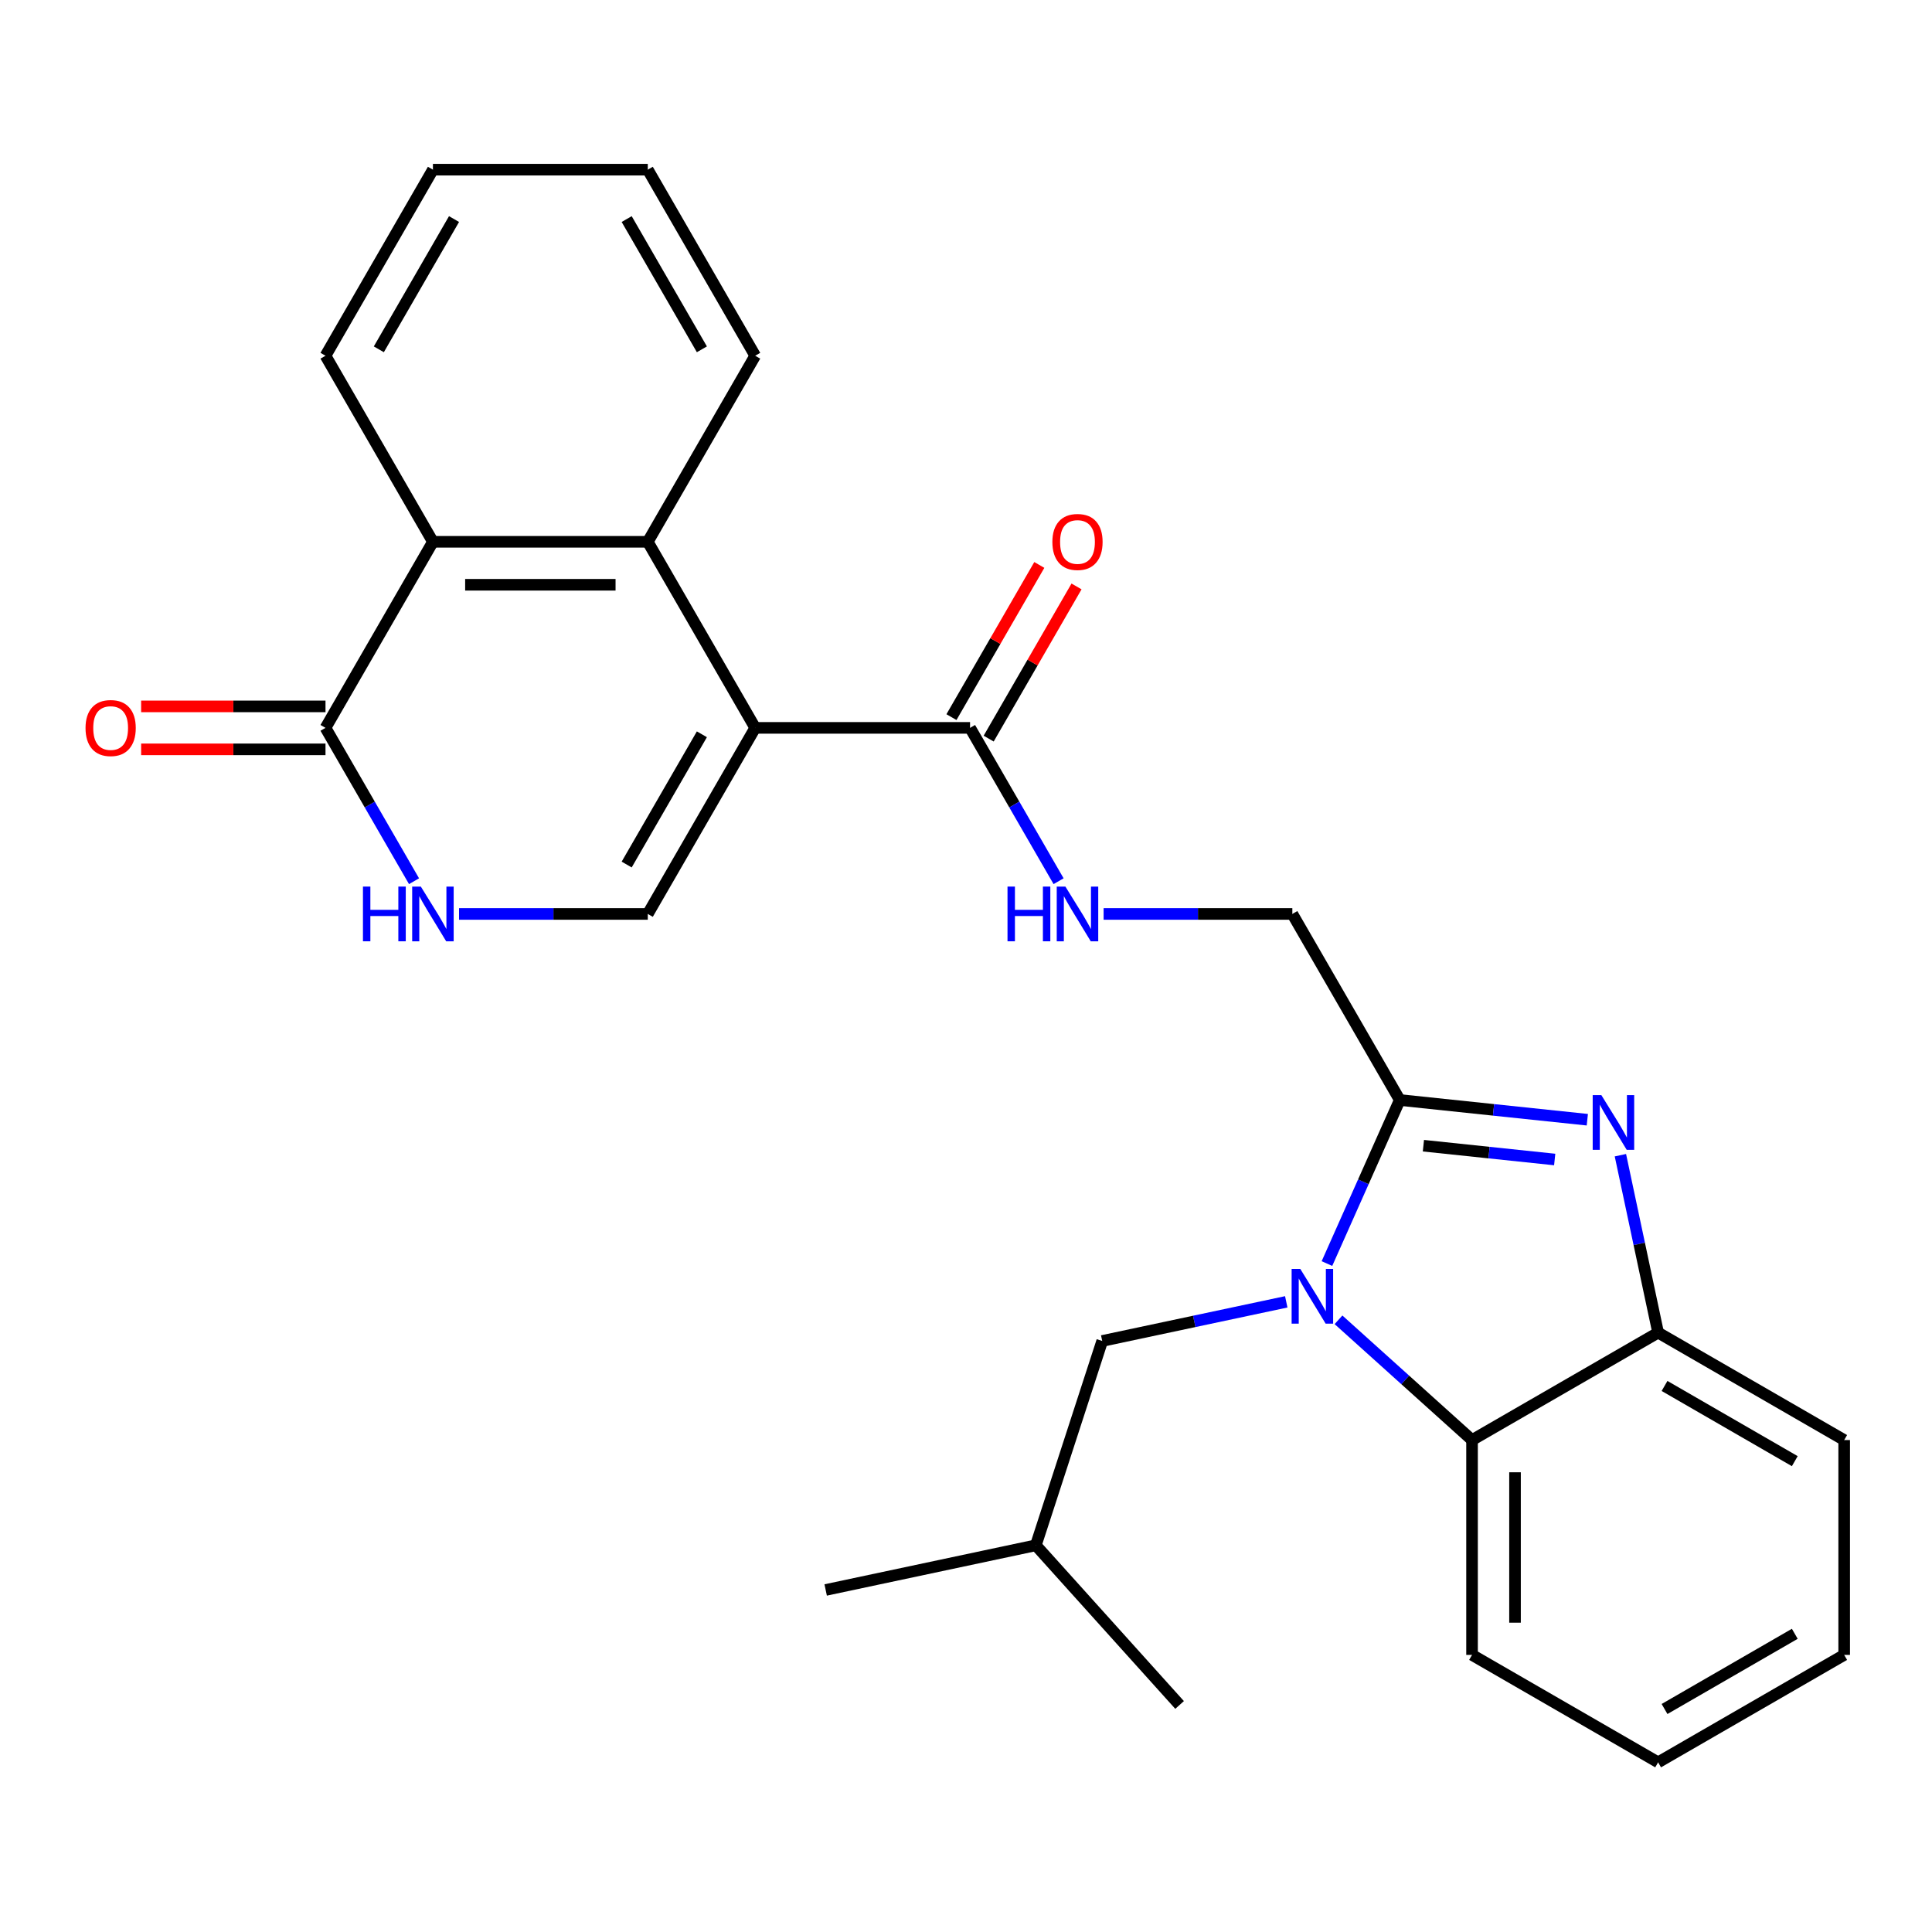 <?xml version='1.0' encoding='iso-8859-1'?>
<svg version='1.1' baseProfile='full'
              xmlns='http://www.w3.org/2000/svg'
                      xmlns:rdkit='http://www.rdkit.org/xml'
                      xmlns:xlink='http://www.w3.org/1999/xlink'
                  xml:space='preserve'
width='1000px' height='1000px' viewBox='0 0 1000 1000'>
<!-- END OF HEADER -->
<rect style='opacity:1.0;fill:#FFFFFF;stroke:none' width='1000' height='1000' x='0' y='0'> </rect>
<path class='bond-3' d='M 390.894,376.746 L 335.29,280.437' style='fill:none;fill-rule:evenodd;stroke:#000000;stroke-width:6px;stroke-linecap:butt;stroke-linejoin:miter;stroke-opacity:1' />
<path class='bond-4' d='M 390.894,376.746 L 335.29,473.054' style='fill:none;fill-rule:evenodd;stroke:#000000;stroke-width:6px;stroke-linecap:butt;stroke-linejoin:miter;stroke-opacity:1' />
<path class='bond-4' d='M 363.292,380.071 L 324.369,447.487' style='fill:none;fill-rule:evenodd;stroke:#000000;stroke-width:6px;stroke-linecap:butt;stroke-linejoin:miter;stroke-opacity:1' />
<path class='bond-7' d='M 390.894,376.746 L 502.102,376.746' style='fill:none;fill-rule:evenodd;stroke:#000000;stroke-width:6px;stroke-linecap:butt;stroke-linejoin:miter;stroke-opacity:1' />
<path class='bond-0' d='M 686.827,654.016 L 705.672,611.69' style='fill:none;fill-rule:evenodd;stroke:#0000FF;stroke-width:6px;stroke-linecap:butt;stroke-linejoin:miter;stroke-opacity:1' />
<path class='bond-0' d='M 705.672,611.69 L 724.517,569.363' style='fill:none;fill-rule:evenodd;stroke:#000000;stroke-width:6px;stroke-linecap:butt;stroke-linejoin:miter;stroke-opacity:1' />
<path class='bond-6' d='M 692.805,683.13 L 727.366,714.249' style='fill:none;fill-rule:evenodd;stroke:#0000FF;stroke-width:6px;stroke-linecap:butt;stroke-linejoin:miter;stroke-opacity:1' />
<path class='bond-6' d='M 727.366,714.249 L 761.928,745.369' style='fill:none;fill-rule:evenodd;stroke:#000000;stroke-width:6px;stroke-linecap:butt;stroke-linejoin:miter;stroke-opacity:1' />
<path class='bond-12' d='M 665.764,673.83 L 618.136,683.954' style='fill:none;fill-rule:evenodd;stroke:#0000FF;stroke-width:6px;stroke-linecap:butt;stroke-linejoin:miter;stroke-opacity:1' />
<path class='bond-12' d='M 618.136,683.954 L 570.507,694.078' style='fill:none;fill-rule:evenodd;stroke:#000000;stroke-width:6px;stroke-linecap:butt;stroke-linejoin:miter;stroke-opacity:1' />
<path class='bond-1' d='M 724.517,569.363 L 668.913,473.054' style='fill:none;fill-rule:evenodd;stroke:#000000;stroke-width:6px;stroke-linecap:butt;stroke-linejoin:miter;stroke-opacity:1' />
<path class='bond-2' d='M 724.517,569.363 L 773.056,574.465' style='fill:none;fill-rule:evenodd;stroke:#000000;stroke-width:6px;stroke-linecap:butt;stroke-linejoin:miter;stroke-opacity:1' />
<path class='bond-2' d='M 773.056,574.465 L 821.595,579.566' style='fill:none;fill-rule:evenodd;stroke:#0000FF;stroke-width:6px;stroke-linecap:butt;stroke-linejoin:miter;stroke-opacity:1' />
<path class='bond-2' d='M 736.754,593.013 L 770.731,596.584' style='fill:none;fill-rule:evenodd;stroke:#000000;stroke-width:6px;stroke-linecap:butt;stroke-linejoin:miter;stroke-opacity:1' />
<path class='bond-2' d='M 770.731,596.584 L 804.709,600.156' style='fill:none;fill-rule:evenodd;stroke:#0000FF;stroke-width:6px;stroke-linecap:butt;stroke-linejoin:miter;stroke-opacity:1' />
<path class='bond-9' d='M 838.716,597.928 L 848.476,643.846' style='fill:none;fill-rule:evenodd;stroke:#0000FF;stroke-width:6px;stroke-linecap:butt;stroke-linejoin:miter;stroke-opacity:1' />
<path class='bond-9' d='M 848.476,643.846 L 858.237,689.765' style='fill:none;fill-rule:evenodd;stroke:#000000;stroke-width:6px;stroke-linecap:butt;stroke-linejoin:miter;stroke-opacity:1' />
<path class='bond-10' d='M 335.29,280.437 L 224.082,280.437' style='fill:none;fill-rule:evenodd;stroke:#000000;stroke-width:6px;stroke-linecap:butt;stroke-linejoin:miter;stroke-opacity:1' />
<path class='bond-10' d='M 318.609,302.679 L 240.763,302.679' style='fill:none;fill-rule:evenodd;stroke:#000000;stroke-width:6px;stroke-linecap:butt;stroke-linejoin:miter;stroke-opacity:1' />
<path class='bond-16' d='M 335.29,280.437 L 390.894,184.128' style='fill:none;fill-rule:evenodd;stroke:#000000;stroke-width:6px;stroke-linecap:butt;stroke-linejoin:miter;stroke-opacity:1' />
<path class='bond-5' d='M 335.29,473.054 L 286.446,473.054' style='fill:none;fill-rule:evenodd;stroke:#000000;stroke-width:6px;stroke-linecap:butt;stroke-linejoin:miter;stroke-opacity:1' />
<path class='bond-5' d='M 286.446,473.054 L 237.602,473.054' style='fill:none;fill-rule:evenodd;stroke:#0000FF;stroke-width:6px;stroke-linecap:butt;stroke-linejoin:miter;stroke-opacity:1' />
<path class='bond-8' d='M 214.302,456.114 L 191.39,416.43' style='fill:none;fill-rule:evenodd;stroke:#0000FF;stroke-width:6px;stroke-linecap:butt;stroke-linejoin:miter;stroke-opacity:1' />
<path class='bond-8' d='M 191.39,416.43 L 168.478,376.746' style='fill:none;fill-rule:evenodd;stroke:#000000;stroke-width:6px;stroke-linecap:butt;stroke-linejoin:miter;stroke-opacity:1' />
<path class='bond-17' d='M 761.928,745.369 L 761.928,856.577' style='fill:none;fill-rule:evenodd;stroke:#000000;stroke-width:6px;stroke-linecap:butt;stroke-linejoin:miter;stroke-opacity:1' />
<path class='bond-17' d='M 784.17,762.05 L 784.17,839.895' style='fill:none;fill-rule:evenodd;stroke:#000000;stroke-width:6px;stroke-linecap:butt;stroke-linejoin:miter;stroke-opacity:1' />
<path class='bond-29' d='M 761.928,745.369 L 858.237,689.765' style='fill:none;fill-rule:evenodd;stroke:#000000;stroke-width:6px;stroke-linecap:butt;stroke-linejoin:miter;stroke-opacity:1' />
<path class='bond-11' d='M 502.102,376.746 L 525.013,416.43' style='fill:none;fill-rule:evenodd;stroke:#000000;stroke-width:6px;stroke-linecap:butt;stroke-linejoin:miter;stroke-opacity:1' />
<path class='bond-11' d='M 525.013,416.43 L 547.925,456.114' style='fill:none;fill-rule:evenodd;stroke:#0000FF;stroke-width:6px;stroke-linecap:butt;stroke-linejoin:miter;stroke-opacity:1' />
<path class='bond-15' d='M 511.732,382.306 L 534.471,342.922' style='fill:none;fill-rule:evenodd;stroke:#000000;stroke-width:6px;stroke-linecap:butt;stroke-linejoin:miter;stroke-opacity:1' />
<path class='bond-15' d='M 534.471,342.922 L 557.209,303.538' style='fill:none;fill-rule:evenodd;stroke:#FF0000;stroke-width:6px;stroke-linecap:butt;stroke-linejoin:miter;stroke-opacity:1' />
<path class='bond-15' d='M 492.471,371.185 L 515.209,331.801' style='fill:none;fill-rule:evenodd;stroke:#000000;stroke-width:6px;stroke-linecap:butt;stroke-linejoin:miter;stroke-opacity:1' />
<path class='bond-15' d='M 515.209,331.801 L 537.948,292.417' style='fill:none;fill-rule:evenodd;stroke:#FF0000;stroke-width:6px;stroke-linecap:butt;stroke-linejoin:miter;stroke-opacity:1' />
<path class='bond-14' d='M 168.478,365.625 L 120.765,365.625' style='fill:none;fill-rule:evenodd;stroke:#000000;stroke-width:6px;stroke-linecap:butt;stroke-linejoin:miter;stroke-opacity:1' />
<path class='bond-14' d='M 120.765,365.625 L 73.051,365.625' style='fill:none;fill-rule:evenodd;stroke:#FF0000;stroke-width:6px;stroke-linecap:butt;stroke-linejoin:miter;stroke-opacity:1' />
<path class='bond-14' d='M 168.478,387.866 L 120.765,387.866' style='fill:none;fill-rule:evenodd;stroke:#000000;stroke-width:6px;stroke-linecap:butt;stroke-linejoin:miter;stroke-opacity:1' />
<path class='bond-14' d='M 120.765,387.866 L 73.051,387.866' style='fill:none;fill-rule:evenodd;stroke:#FF0000;stroke-width:6px;stroke-linecap:butt;stroke-linejoin:miter;stroke-opacity:1' />
<path class='bond-27' d='M 168.478,376.746 L 224.082,280.437' style='fill:none;fill-rule:evenodd;stroke:#000000;stroke-width:6px;stroke-linecap:butt;stroke-linejoin:miter;stroke-opacity:1' />
<path class='bond-19' d='M 858.237,689.765 L 954.545,745.369' style='fill:none;fill-rule:evenodd;stroke:#000000;stroke-width:6px;stroke-linecap:butt;stroke-linejoin:miter;stroke-opacity:1' />
<path class='bond-19' d='M 861.562,717.367 L 928.978,756.29' style='fill:none;fill-rule:evenodd;stroke:#000000;stroke-width:6px;stroke-linecap:butt;stroke-linejoin:miter;stroke-opacity:1' />
<path class='bond-18' d='M 224.082,280.437 L 168.478,184.128' style='fill:none;fill-rule:evenodd;stroke:#000000;stroke-width:6px;stroke-linecap:butt;stroke-linejoin:miter;stroke-opacity:1' />
<path class='bond-13' d='M 571.226,473.054 L 620.069,473.054' style='fill:none;fill-rule:evenodd;stroke:#0000FF;stroke-width:6px;stroke-linecap:butt;stroke-linejoin:miter;stroke-opacity:1' />
<path class='bond-13' d='M 620.069,473.054 L 668.913,473.054' style='fill:none;fill-rule:evenodd;stroke:#000000;stroke-width:6px;stroke-linecap:butt;stroke-linejoin:miter;stroke-opacity:1' />
<path class='bond-20' d='M 570.507,694.078 L 536.142,799.843' style='fill:none;fill-rule:evenodd;stroke:#000000;stroke-width:6px;stroke-linecap:butt;stroke-linejoin:miter;stroke-opacity:1' />
<path class='bond-23' d='M 390.894,184.128 L 335.29,87.82' style='fill:none;fill-rule:evenodd;stroke:#000000;stroke-width:6px;stroke-linecap:butt;stroke-linejoin:miter;stroke-opacity:1' />
<path class='bond-23' d='M 363.292,180.803 L 324.369,113.387' style='fill:none;fill-rule:evenodd;stroke:#000000;stroke-width:6px;stroke-linecap:butt;stroke-linejoin:miter;stroke-opacity:1' />
<path class='bond-25' d='M 761.928,856.577 L 858.237,912.18' style='fill:none;fill-rule:evenodd;stroke:#000000;stroke-width:6px;stroke-linecap:butt;stroke-linejoin:miter;stroke-opacity:1' />
<path class='bond-28' d='M 168.478,184.128 L 224.082,87.82' style='fill:none;fill-rule:evenodd;stroke:#000000;stroke-width:6px;stroke-linecap:butt;stroke-linejoin:miter;stroke-opacity:1' />
<path class='bond-28' d='M 196.081,180.803 L 235.003,113.387' style='fill:none;fill-rule:evenodd;stroke:#000000;stroke-width:6px;stroke-linecap:butt;stroke-linejoin:miter;stroke-opacity:1' />
<path class='bond-26' d='M 954.545,745.369 L 954.545,856.577' style='fill:none;fill-rule:evenodd;stroke:#000000;stroke-width:6px;stroke-linecap:butt;stroke-linejoin:miter;stroke-opacity:1' />
<path class='bond-21' d='M 536.142,799.843 L 427.365,822.964' style='fill:none;fill-rule:evenodd;stroke:#000000;stroke-width:6px;stroke-linecap:butt;stroke-linejoin:miter;stroke-opacity:1' />
<path class='bond-22' d='M 536.142,799.843 L 610.555,882.486' style='fill:none;fill-rule:evenodd;stroke:#000000;stroke-width:6px;stroke-linecap:butt;stroke-linejoin:miter;stroke-opacity:1' />
<path class='bond-24' d='M 335.29,87.82 L 224.082,87.82' style='fill:none;fill-rule:evenodd;stroke:#000000;stroke-width:6px;stroke-linecap:butt;stroke-linejoin:miter;stroke-opacity:1' />
<path class='bond-30' d='M 858.237,912.18 L 954.545,856.577' style='fill:none;fill-rule:evenodd;stroke:#000000;stroke-width:6px;stroke-linecap:butt;stroke-linejoin:miter;stroke-opacity:1' />
<path class='bond-30' d='M 861.562,884.578 L 928.978,845.655' style='fill:none;fill-rule:evenodd;stroke:#000000;stroke-width:6px;stroke-linecap:butt;stroke-linejoin:miter;stroke-opacity:1' />
<path  class='atom-1' d='M 673.025 656.796
L 682.305 671.796
Q 683.225 673.276, 684.705 675.956
Q 686.185 678.636, 686.265 678.796
L 686.265 656.796
L 690.025 656.796
L 690.025 685.116
L 686.145 685.116
L 676.185 668.716
Q 675.025 666.796, 673.785 664.596
Q 672.585 662.396, 672.225 661.716
L 672.225 685.116
L 668.545 685.116
L 668.545 656.796
L 673.025 656.796
' fill='#0000FF'/>
<path  class='atom-3' d='M 828.855 566.827
L 838.135 581.827
Q 839.055 583.307, 840.535 585.987
Q 842.015 588.667, 842.095 588.827
L 842.095 566.827
L 845.855 566.827
L 845.855 595.147
L 841.975 595.147
L 832.015 578.747
Q 830.855 576.827, 829.615 574.627
Q 828.415 572.427, 828.055 571.747
L 828.055 595.147
L 824.375 595.147
L 824.375 566.827
L 828.855 566.827
' fill='#0000FF'/>
<path  class='atom-6' d='M 187.862 458.894
L 191.702 458.894
L 191.702 470.934
L 206.182 470.934
L 206.182 458.894
L 210.022 458.894
L 210.022 487.214
L 206.182 487.214
L 206.182 474.134
L 191.702 474.134
L 191.702 487.214
L 187.862 487.214
L 187.862 458.894
' fill='#0000FF'/>
<path  class='atom-6' d='M 217.822 458.894
L 227.102 473.894
Q 228.022 475.374, 229.502 478.054
Q 230.982 480.734, 231.062 480.894
L 231.062 458.894
L 234.822 458.894
L 234.822 487.214
L 230.942 487.214
L 220.982 470.814
Q 219.822 468.894, 218.582 466.694
Q 217.382 464.494, 217.022 463.814
L 217.022 487.214
L 213.342 487.214
L 213.342 458.894
L 217.822 458.894
' fill='#0000FF'/>
<path  class='atom-12' d='M 521.485 458.894
L 525.325 458.894
L 525.325 470.934
L 539.805 470.934
L 539.805 458.894
L 543.645 458.894
L 543.645 487.214
L 539.805 487.214
L 539.805 474.134
L 525.325 474.134
L 525.325 487.214
L 521.485 487.214
L 521.485 458.894
' fill='#0000FF'/>
<path  class='atom-12' d='M 551.445 458.894
L 560.725 473.894
Q 561.645 475.374, 563.125 478.054
Q 564.605 480.734, 564.685 480.894
L 564.685 458.894
L 568.445 458.894
L 568.445 487.214
L 564.565 487.214
L 554.605 470.814
Q 553.445 468.894, 552.205 466.694
Q 551.005 464.494, 550.645 463.814
L 550.645 487.214
L 546.965 487.214
L 546.965 458.894
L 551.445 458.894
' fill='#0000FF'/>
<path  class='atom-15' d='M 44.271 376.826
Q 44.271 370.026, 47.631 366.226
Q 50.991 362.426, 57.271 362.426
Q 63.551 362.426, 66.911 366.226
Q 70.271 370.026, 70.271 376.826
Q 70.271 383.706, 66.871 387.626
Q 63.471 391.506, 57.271 391.506
Q 51.031 391.506, 47.631 387.626
Q 44.271 383.746, 44.271 376.826
M 57.271 388.306
Q 61.591 388.306, 63.911 385.426
Q 66.271 382.506, 66.271 376.826
Q 66.271 371.266, 63.911 368.466
Q 61.591 365.626, 57.271 365.626
Q 52.951 365.626, 50.591 368.426
Q 48.271 371.226, 48.271 376.826
Q 48.271 382.546, 50.591 385.426
Q 52.951 388.306, 57.271 388.306
' fill='#FF0000'/>
<path  class='atom-16' d='M 544.705 280.517
Q 544.705 273.717, 548.065 269.917
Q 551.425 266.117, 557.705 266.117
Q 563.985 266.117, 567.345 269.917
Q 570.705 273.717, 570.705 280.517
Q 570.705 287.397, 567.305 291.317
Q 563.905 295.197, 557.705 295.197
Q 551.465 295.197, 548.065 291.317
Q 544.705 287.437, 544.705 280.517
M 557.705 291.997
Q 562.025 291.997, 564.345 289.117
Q 566.705 286.197, 566.705 280.517
Q 566.705 274.957, 564.345 272.157
Q 562.025 269.317, 557.705 269.317
Q 553.385 269.317, 551.025 272.117
Q 548.705 274.917, 548.705 280.517
Q 548.705 286.237, 551.025 289.117
Q 553.385 291.997, 557.705 291.997
' fill='#FF0000'/>
</svg>

